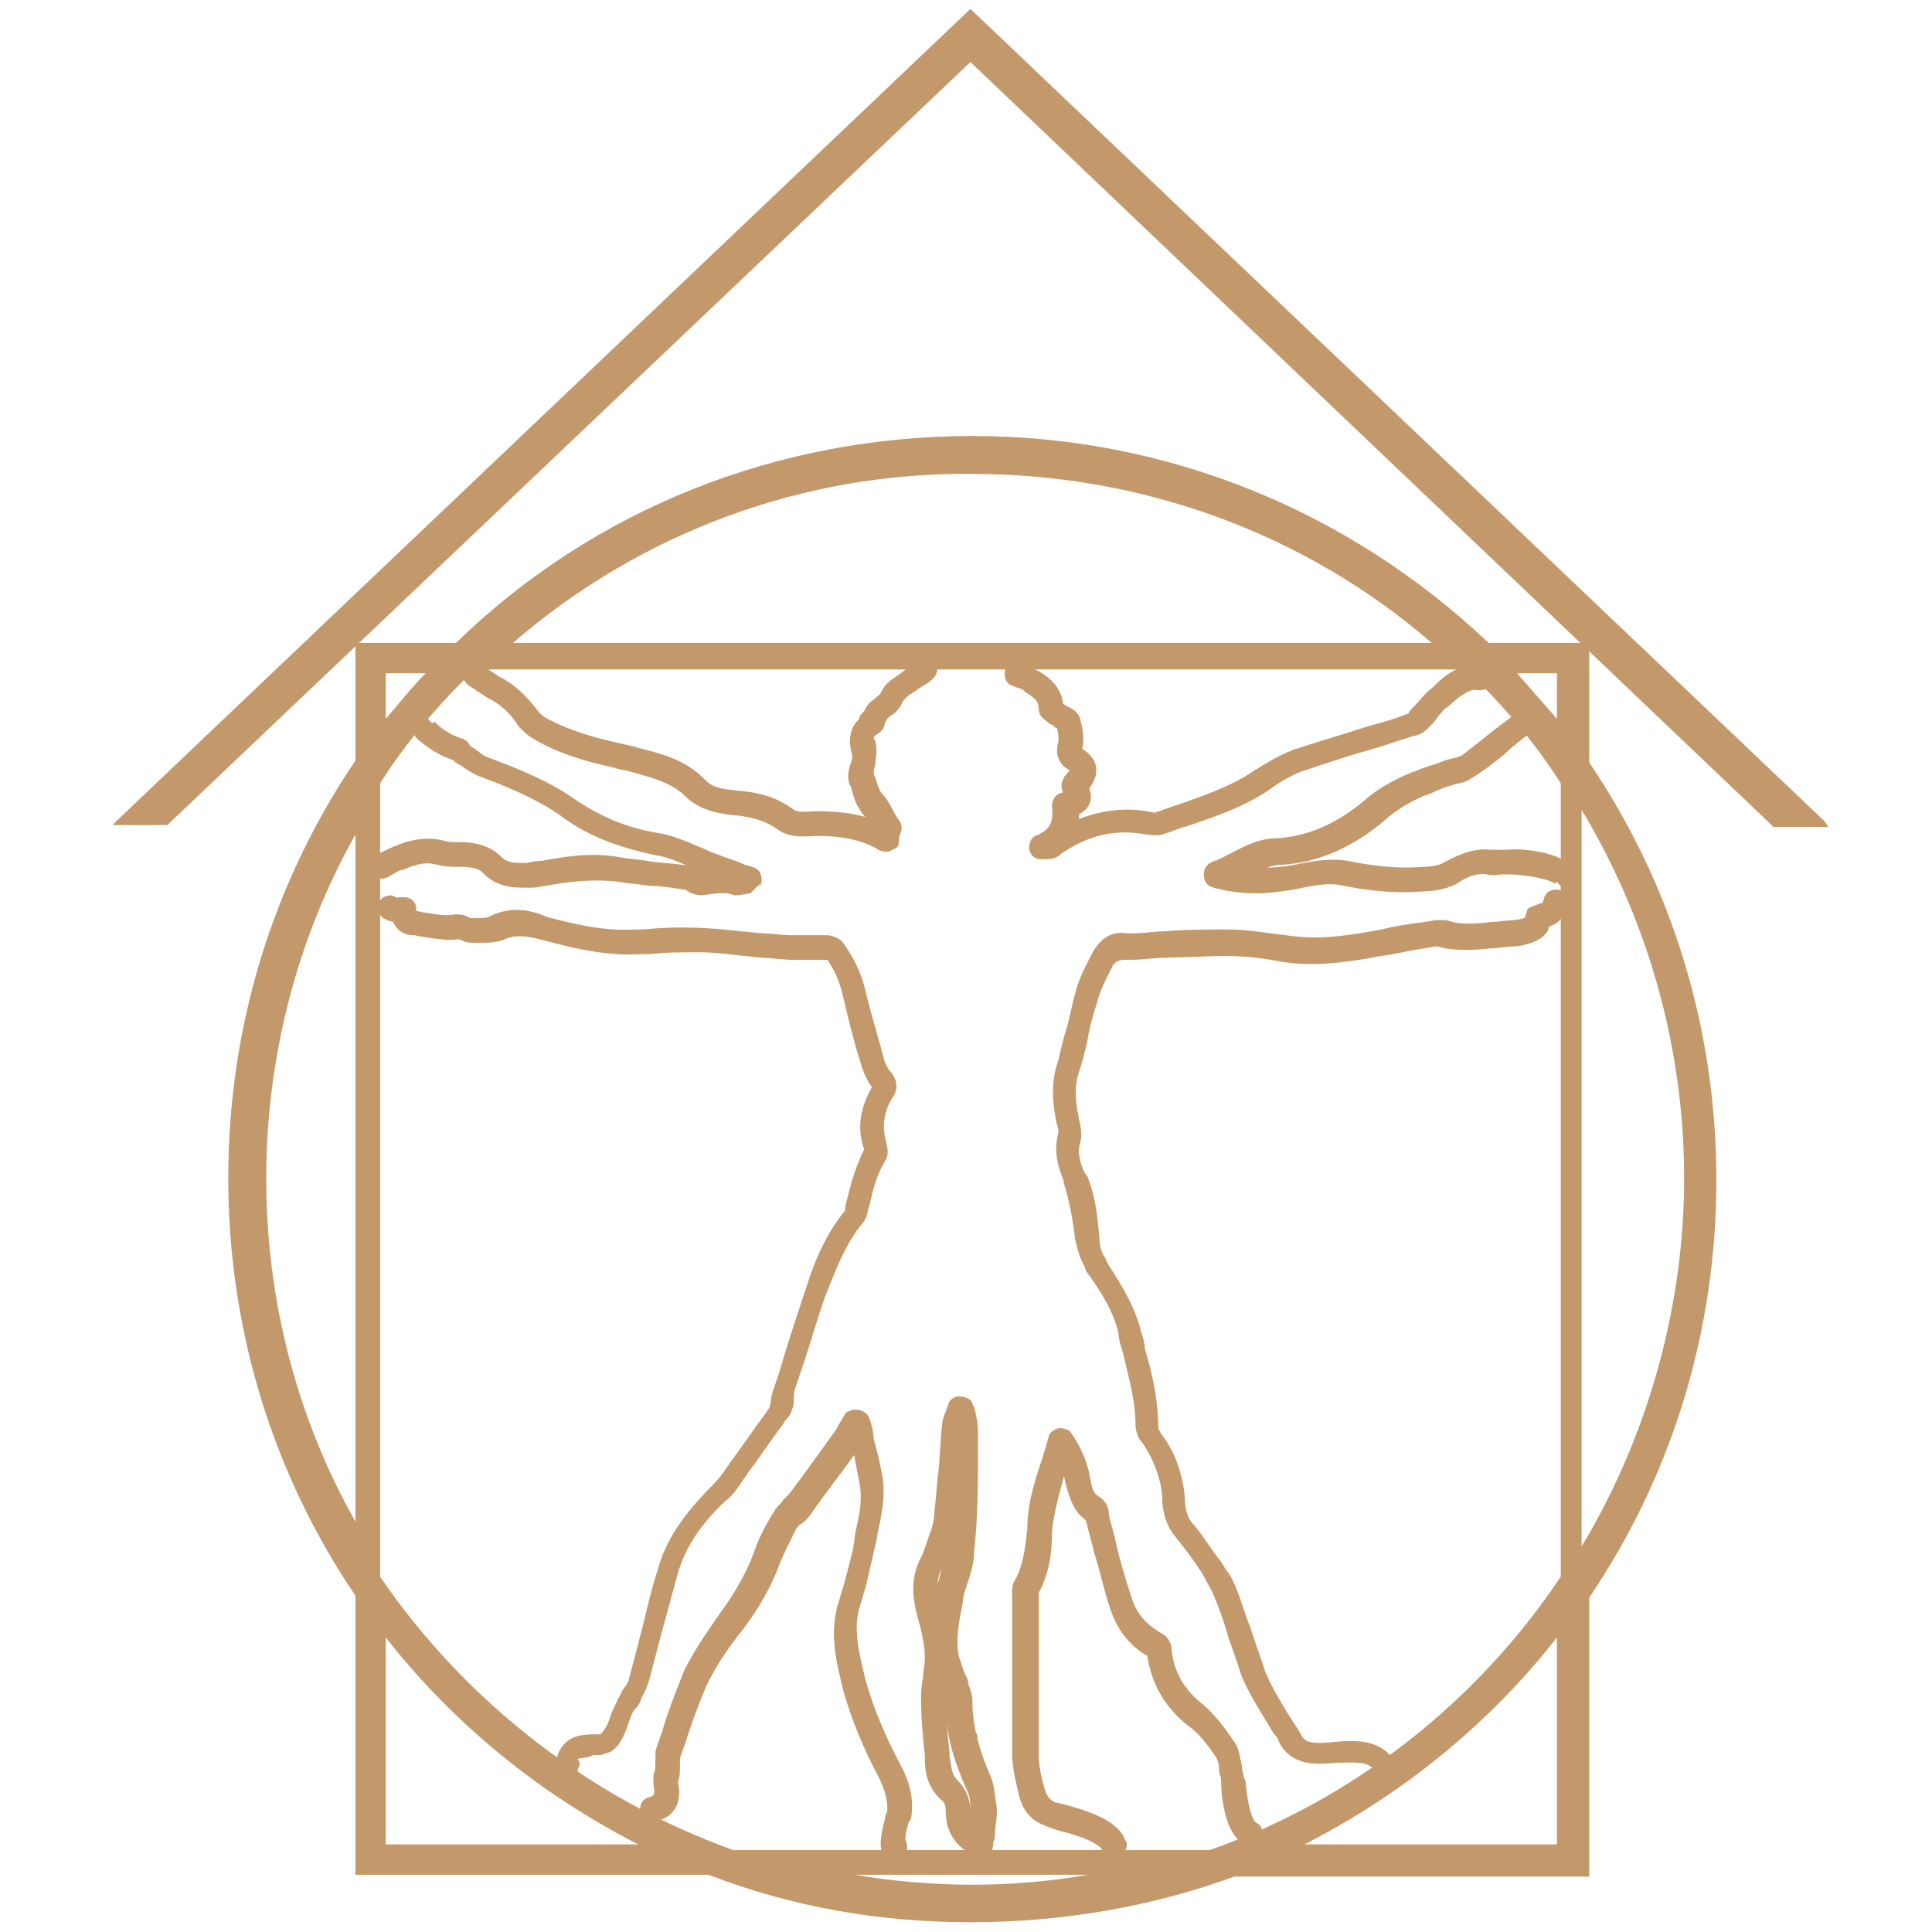 <?xml version="1.0" encoding="utf-8"?>
<!-- Generator: Adobe Illustrator 16.0.0, SVG Export Plug-In . SVG Version: 6.00 Build 0)  -->
<!DOCTYPE svg PUBLIC "-//W3C//DTD SVG 1.1//EN" "http://www.w3.org/Graphics/SVG/1.1/DTD/svg11.dtd">
<svg version="1.1" id="Layer_1" xmlns="http://www.w3.org/2000/svg" xmlns:xlink="http://www.w3.org/1999/xlink" x="0px" y="0px"
	 width="85.04px" height="85.04px" viewBox="0 0 85.04 85.04" enable-background="new 0 0 85.04 85.04" xml:space="preserve">
<g>
	<path fill="#C3996C" d="M68.531,39.158c-0.421,0-0.54,0.247-0.571,0.396c-0.026,0.079-0.047,0.142-0.063,0.192
		c-0.103,0.009-0.186,0.045-0.258,0.08l-0.323,0.124l-0.083,0.083L67.114,40.4c-0.266,0.112-0.645,0.099-0.975,0.14
		c-0.15,0.02-0.299,0.04-0.5,0.043c-0.712,0.088-1.41,0.121-1.892-0.061l-0.147-0.027L63.197,40.5l-0.482,0.082
		c-0.752,0.093-1.315,0.179-1.946,0.336c-1.473,0.276-2.784,0.469-4.144,0.247c-0.272-0.028-0.547-0.064-0.819-0.101
		c-0.562-0.075-1.143-0.152-1.729-0.152c-0.91,0-1.942,0-2.841,0.083c-0.223,0-0.444,0.021-0.668,0.044
		c-0.194,0.019-0.39,0.04-0.585,0.04l-0.349,0.005c-0.653-0.11-1.141,0.161-1.528,0.81l-0.121,0.24
		c-0.24,0.465-0.51,0.992-0.66,1.587c-0.076,0.271-0.138,0.543-0.195,0.807c-0.065,0.298-0.13,0.584-0.216,0.847
		c-0.089,0.263-0.154,0.548-0.221,0.831c-0.06,0.261-0.117,0.52-0.204,0.773c-0.186,0.655-0.189,1.38-0.016,2.287l0.024,0.137
		c0.063,0.197,0.12,0.366,0.072,0.516c-0.195,0.781,0.004,1.459,0.239,2.024l0.016,0.117c0.243,0.808,0.406,1.625,0.497,2.488
		l0.026,0.104c0.077,0.316,0.17,0.709,0.402,1.114l0.057,0.179c0.689,0.947,1.195,1.778,1.426,2.73
		c0.009,0.298,0.102,0.576,0.176,0.794c0.05,0.21,0.1,0.42,0.152,0.63c0.206,0.847,0.422,1.722,0.422,2.617
		c0,0.235,0.099,0.607,0.321,0.817c0.492,0.738,0.777,1.516,0.848,2.275c0,0.764,0.196,1.371,0.599,1.854
		c0.354,0.427,0.761,0.977,1.132,1.536l0.478,0.869c0.269,0.63,0.5,1.264,0.648,1.788c0.087,0.3,0.195,0.602,0.303,0.904
		c0.101,0.283,0.201,0.566,0.288,0.866c0.204,0.61,0.721,1.454,1.135,2.134c0.125,0.205,0.239,0.389,0.32,0.531l0.164,0.187
		c0.415,1.152,1.507,1.156,1.877,1.156c0.001,0,0.003,0,0.003,0c0.256,0,0.521-0.024,0.741-0.045l0.618-0.008
		c0.436,0,0.741,0.037,0.924,0.219l0.224,0.071c-0.057-0.037-0.106-0.086-0.14-0.145c0.03,0.021,0.058,0.048,0.084,0.073
		c-0.008-0.007-0.016-0.015-0.021-0.026l0.107,0.105l0.138,0.044c-0.043-0.001-0.086-0.012-0.125-0.029l0.196,0.195l0.444-0.289
		c0.079-0.192,0.022-0.417-0.148-0.591c-0.515-0.515-1.25-0.655-2.386-0.534c-0.246,0.023-0.479,0.044-0.693,0.044
		c-0.491,0-0.702-0.114-0.84-0.456l-0.207-0.326c-0.435-0.652-1.159-1.853-1.364-2.474c-0.088-0.301-0.196-0.603-0.304-0.903
		c-0.101-0.284-0.201-0.567-0.302-0.901c-0.121-0.281-0.22-0.584-0.321-0.886c-0.107-0.325-0.217-0.649-0.355-0.973l-0.052-0.113
		c-0.07-0.155-0.164-0.366-0.322-0.541l-0.264-0.43c-0.202-0.242-0.382-0.504-0.563-0.764c-0.194-0.282-0.39-0.564-0.633-0.852
		c-0.313-0.313-0.378-0.786-0.38-1.159c-0.091-1.097-0.468-2.099-1.044-2.826c-0.046-0.086-0.118-0.229-0.124-0.23
		c0-1.053-0.191-2.195-0.587-3.493c-0.012-0.292-0.102-0.563-0.175-0.778c-0.252-1.092-0.89-2.091-1.452-2.971l-0.125-0.277
		c-0.228-0.303-0.252-0.686-0.254-0.873c-0.079-0.881-0.16-1.788-0.528-2.708l-0.128-0.176c-0.239-0.501-0.302-0.928-0.198-1.29
		c0.123-0.366,0.022-0.764-0.062-1.137l-0.01-0.09c-0.152-0.681-0.153-1.286-0.012-1.783c0.143-0.43,0.336-1.065,0.434-1.649
		c0.088-0.525,0.268-1.12,0.41-1.557c0.129-0.514,0.375-0.993,0.593-1.416l0.101-0.208c0.09-0.133,0.295-0.232,0.488-0.232h0.418
		c0.224,0,0.445-0.021,0.668-0.043c0.661-0.067,1.333-0.054,2.025-0.082c0.474-0.021,0.948-0.042,1.401-0.042
		c0.74,0,1.549,0.084,2.354,0.245c0.441,0.073,0.895,0.11,1.385,0.11c1.086,0,2.129-0.179,3.079-0.358
		c0.347-0.043,0.671-0.107,0.995-0.173c0.302-0.061,0.604-0.121,0.943-0.164l0.434-0.078h0.103c0.69,0.214,1.619,0.167,2.32,0.083
		c0.184,0,0.368-0.021,0.552-0.044c0.15-0.019,0.301-0.039,0.449-0.039c0.322,0,0.622-0.1,0.939-0.211
		c0.193-0.096,0.458-0.228,0.605-0.521l0.034-0.149c0.422-0.117,0.539-0.321,0.735-0.72l0.109-0.321
		C69.032,39.174,68.582,39.158,68.531,39.158z"/>
	<path fill="#C3996C" d="M28.28,74.652c0.074-0.135,0.157-0.284,0.201-0.443c0.033-0.077,0.064-0.161,0.101-0.278
		c0.083-0.33,0.167-0.642,0.249-0.953c0.085-0.315,0.168-0.631,0.251-0.959l0.75-2.751c0.33-1.152,1.009-2.181,2.104-3.206
		c0.299-0.225,0.481-0.491,0.656-0.747c0.057-0.086,0.116-0.171,0.143-0.214c0.088-0.089,0.133-0.178,0.205-0.293
		c0.25-0.334,0.499-0.688,0.749-1.042c0.251-0.355,0.502-0.712,0.767-1.065l0.115-0.188c0.096-0.096,0.232-0.233,0.275-0.424
		c0.098-0.22,0.098-0.369,0.098-0.54c0-0.095,0-0.319,0.062-0.452l0.164-0.493c0.211-0.59,0.4-1.201,0.59-1.811
		c0.187-0.603,0.373-1.201,0.575-1.768l0.059-0.147c0.465-1.165,0.866-2.168,1.52-2.972c0.158-0.158,0.266-0.4,0.285-0.636
		l0.078-0.236c0.164-0.739,0.32-1.355,0.716-1.991c0.127-0.254,0.074-0.493,0.045-0.606l-0.018-0.119
		c-0.231-0.77-0.113-1.471,0.36-2.147l0.075-0.239v-0.167c0-0.221-0.148-0.489-0.288-0.628c-0.074-0.075-0.136-0.213-0.189-0.333
		l-0.044-0.097c-0.109-0.432-0.233-0.863-0.358-1.301c-0.162-0.565-0.328-1.143-0.466-1.743c-0.167-0.748-0.499-1.473-1.033-2.211
		c-0.176-0.174-0.455-0.288-0.711-0.288h-1.587c-0.196,0-0.391-0.021-0.585-0.041c-0.37-0.037-0.748-0.037-1.069-0.081
		C32.959,41.019,32.794,41,32.658,41c-1.382-0.173-2.903-0.247-4.313-0.087l-0.442,0.001c-1.328,0.074-2.542-0.217-3.821-0.551
		c-0.874-0.376-1.628-0.444-2.486-0.048c-0.144,0.098-0.407,0.098-0.687,0.098h-0.194c-0.033-0.016-0.074-0.036-0.125-0.054
		c-0.175-0.113-0.369-0.113-0.586-0.108c-0.402,0.067-0.74,0.009-1.17-0.065l-0.181-0.024c-0.032,0-0.092-0.015-0.15-0.028
		c-0.051-0.014-0.109-0.029-0.185-0.04v-0.099c0-0.313-0.254-0.501-0.5-0.501h-0.251c-0.025,0-0.083,0-0.038,0.04l-0.296-0.124
		c-0.569,0-0.585,0.451-0.585,0.502c0,0.345,0.167,0.487,0.308,0.545c0.102,0.064,0.216,0.095,0.338,0.11
		c0.022,0.058,0.053,0.115,0.095,0.168c0.107,0.18,0.346,0.43,0.846,0.43c0.033,0,0.092,0.015,0.15,0.029
		c0.097,0.023,0.212,0.045,0.292,0.05c0.362,0.06,0.736,0.122,1.122,0.122c0.149,0,0.298-0.01,0.4-0.027
		c0.032,0.016,0.073,0.034,0.121,0.05c0.188,0.109,0.401,0.109,0.505,0.109h0.25c0.437,0,0.851,0,1.233-0.195
		c0.491-0.182,1.106-0.063,1.667,0.098c1.211,0.322,2.408,0.612,3.732,0.612c0.162,0,0.326-0.005,0.469-0.014l0.47-0.003
		c0.643-0.081,1.394-0.081,2.121-0.081c0.636,0,1.266,0.079,2.004,0.167c0.146,0,0.274,0.02,0.401,0.038
		c0.292,0.042,0.599,0.039,1.037,0.083c0.244,0.023,0.501,0.047,0.735,0.047h1.478c0.342,0.503,0.555,1.012,0.704,1.681
		c0.229,0.992,0.489,2.057,0.846,3.131c0.097,0.286,0.197,0.487,0.384,0.766l0.02,0.03c-0.542,0.949-0.65,1.826-0.342,2.733
		c-0.312,0.644-0.567,1.395-0.739,2.168l-0.083,0.334l-0.012,0.102c0,0.032,0,0.059,0,0.082c-0.732,0.898-1.269,1.97-1.734,3.462
		c-0.412,1.237-0.839,2.516-1.169,3.676l-0.215,0.637c-0.07,0.193-0.142,0.395-0.162,0.7c-0.021,0.064-0.043,0.134-0.055,0.209
		l-0.175,0.259c-0.253,0.335-0.505,0.692-0.757,1.05c-0.249,0.354-0.498,0.705-0.708,0.992c-0.089,0.089-0.134,0.181-0.161,0.233
		l-0.06,0.083c-0.192,0.289-0.423,0.578-0.615,0.771c-1.376,1.375-2.107,2.506-2.44,3.756c-0.219,0.654-0.367,1.271-0.51,1.867
		c-0.08,0.335-0.159,0.666-0.252,1.005c-0.083,0.338-0.168,0.654-0.252,0.971c-0.083,0.311-0.166,0.619-0.248,0.949l-0.008,0.057
		c-0.046,0.097-0.098,0.187-0.133,0.252c-0.098,0.097-0.2,0.259-0.252,0.422l-0.098,0.156c-0.036,0.107-0.09,0.215-0.144,0.322
		c-0.073,0.145-0.143,0.289-0.207,0.501c-0.027,0.12-0.199,0.539-0.412,0.732h-0.262c-0.354,0-1.085,0-1.463,0.59
		c-0.102,0.132-0.166,0.295-0.202,0.51l0.008,0.022l-0.014,0.131c0,0.299,0.251,0.562,0.547,0.582v0.002l0.055-0.008v0.008
		l0.28-0.123l0.132-0.383c-0.009-0.098-0.044-0.181-0.091-0.25c0.097-0.027,0.281-0.049,0.435-0.069l0.359-0.135
		c-0.038,0.039-0.073,0.05-0.073,0.05c0.032-0.01,0.129-0.01,0.252-0.015c0.098-0.012,0.195-0.042,0.287-0.085
		c0.384-0.059,0.702-0.479,0.97-1.282c0.048-0.146,0.095-0.284,0.145-0.404v-0.001c0.031-0.059,0.059-0.118,0.087-0.178
		c0.001-0.002,0.002-0.004,0.003-0.006l0.082-0.082c0.113-0.112,0.231-0.308,0.273-0.494L28.28,74.652z"/>
	<path fill="#C3996C" d="M38.107,73.979c-0.343-1.372-0.547-2.342-0.259-3.276c0.043-0.131,0.087-0.282,0.131-0.437
		c0.04-0.14,0.081-0.279,0.131-0.439c0.082-0.367,0.163-0.713,0.245-1.06c0.085-0.363,0.171-0.728,0.256-1.113l0.007-0.111
		c0.169-0.765,0.342-1.555,0.25-2.378c-0.072-0.503-0.211-1.122-0.414-1.839c-0.009-0.369-0.103-0.651-0.188-0.906l-0.103-0.165
		c-0.048-0.049-0.225-0.205-0.461-0.205h-0.167l-0.295,0.123l-0.2,0.326c-0.008,0.025-0.036,0.076-0.053,0.094l-0.099,0.161
		c-0.038,0.112-0.11,0.211-0.211,0.348c-0.051,0.067-0.104,0.141-0.148,0.206l-0.532,0.736c-0.454,0.63-0.876,1.217-1.266,1.722
		l-0.249,0.251l-0.079,0.108c-0.011,0.021-0.05,0.061-0.089,0.1c-0.072,0.073-0.173,0.172-0.227,0.283
		c-0.435,0.697-0.698,1.224-0.873,1.749c-0.318,0.875-0.806,1.769-1.454,2.66c-0.583,0.832-1.185,1.691-1.633,2.592
		c-0.332,0.829-0.676,1.688-0.937,2.56c-0.038,0.151-0.096,0.302-0.152,0.455c-0.068,0.183-0.135,0.365-0.181,0.548l-0.013,0.602
		c0,0.151-0.002,0.239-0.04,0.314l-0.045,0.188l0.009,0.417c0.081,0.404,0.007,0.455-0.187,0.513
		c-0.147,0.03-0.406,0.143-0.406,0.574c0,0.051,0.033,0.47,0.667,0.492c0.485-0.095,0.736-0.353,0.861-0.548
		c0.255-0.402,0.207-0.883,0.144-1.162v-0.035c0.084-0.232,0.084-0.49,0.084-0.669v-0.364c0.038-0.137,0.089-0.271,0.14-0.407
		c0.068-0.183,0.136-0.364,0.172-0.517c0.176-0.525,0.527-1.536,0.897-2.367c0.392-0.783,0.866-1.509,1.547-2.361
		c0.75-0.995,1.288-1.961,1.642-2.935c0.158-0.394,0.403-0.887,0.713-1.508c0.02-0.021,0.04-0.048,0.06-0.075
		c0.036-0.047,0.081-0.104,0.11-0.12c0.203-0.101,0.323-0.257,0.401-0.359l0.095-0.117c0.309-0.463,0.683-0.959,1.081-1.487
		c0.243-0.322,0.496-0.657,0.784-1.063c0.006-0.013,0.013-0.024,0.019-0.038c0.035,0.197,0.076,0.399,0.116,0.602
		c0.061,0.306,0.122,0.61,0.161,0.883c0.071,0.633-0.059,1.213-0.208,1.884l-0.044,0.243l0.003,0.037
		c-0.058,0.518-0.204,1.047-0.344,1.559c-0.052,0.191-0.104,0.377-0.14,0.528c-0.043,0.129-0.087,0.282-0.131,0.433
		c-0.04,0.141-0.08,0.282-0.125,0.419c-0.375,1.314-0.073,2.525,0.25,3.822c0.359,1.253,0.876,2.519,1.532,3.748
		c0.309,0.616,0.425,1.079,0.389,1.562c-0.059,0.079-0.089,0.162-0.097,0.282L38.94,80.1c-0.126,0.499-0.233,0.979-0.14,1.351
		l0.405,0.318c-0.094,0-0.175-0.045-0.21-0.08c0.04,0.04,0.164,0.163,0.378,0.163h0.037v-0.001c0.23-0.011,0.357-0.12,0.424-0.213
		c0.166-0.23,0.077-0.496,0.021-0.665c-0.02-0.09,0.029-0.398,0.142-0.754c0.119-0.163,0.129-0.315,0.126-0.322
		c0.093-0.752-0.082-1.497-0.548-2.336C38.94,76.371,38.446,75.163,38.107,73.979z"/>
	<path fill="#C3996C" d="M55.274,80.22c-0.245-0.231-0.36-1.061-0.412-1.424l-0.032-0.371l-0.123-0.294
		c0.022,0.021,0.037,0.062,0.039,0.044l-0.078-0.312c-0.005-0.023-0.005-0.081-0.005-0.106l-0.013-0.101
		c-0.023-0.087-0.038-0.168-0.054-0.245c-0.043-0.233-0.09-0.473-0.256-0.722c-0.534-0.803-0.983-1.329-1.507-1.765
		c-0.754-0.603-1.191-1.426-1.264-2.347c0-0.232-0.166-0.55-0.464-0.699c-0.681-0.379-1.096-0.884-1.312-1.606
		c-0.291-0.874-0.511-1.647-0.654-2.29c-0.045-0.216-0.109-0.456-0.174-0.694c-0.06-0.223-0.121-0.441-0.153-0.56
		c0-0.553-0.302-0.784-0.453-0.858c-0.241-0.146-0.304-0.381-0.388-0.88c-0.105-0.634-0.414-1.355-0.869-1.981
		c-0.054-0.055-0.383-0.239-0.643-0.089c-0.154,0.058-0.282,0.189-0.314,0.379c-0.038,0.119-0.076,0.251-0.114,0.384
		c-0.04,0.143-0.081,0.286-0.123,0.415c-0.339,1.015-0.688,2.065-0.687,3.171l-0.011,0.109c-0.076,0.696-0.164,1.483-0.503,2.121
		c-0.156,0.201-0.156,0.456-0.156,0.572v7.101c0,0.44,0.081,0.963,0.259,1.669c0.093,0.474,0.309,1.143,1.058,1.461
		c0.194,0.099,0.451,0.184,0.765,0.286c1.055,0.234,1.798,0.631,1.867,0.812l0.102,0.162c0.142,0.142,0.241,0.207,0.461,0.207
		l0.295-0.122c0.114-0.114,0.327-0.324,0.209-0.61l-0.032-0.021c-0.267-0.832-1.532-1.277-2.593-1.566
		c-0.124-0.041-0.249-0.065-0.357-0.087c-0.055-0.011-0.104-0.017-0.14-0.031c0.002,0.001,0.034,0.014,0.074,0.053l-0.142-0.092
		c-0.196-0.08-0.329-0.281-0.42-0.646c-0.157-0.546-0.235-1.014-0.235-1.391V70.1c0.516-0.924,0.584-1.923,0.582-2.668
		c0.062-0.713,0.253-1.426,0.458-2.18c0.023-0.089,0.047-0.177,0.072-0.266c0.03,0.116,0.056,0.24,0.079,0.372l0.069,0.218
		c0.14,0.454,0.298,0.968,0.786,1.309c0.017,0.043,0.035,0.09,0.061,0.146c0.043,0.202,0.102,0.422,0.162,0.639
		c0.061,0.223,0.121,0.443,0.175,0.696c0.122,0.366,0.224,0.755,0.326,1.143c0.106,0.405,0.213,0.812,0.338,1.184
		c0.298,0.991,0.874,1.746,1.669,2.191c0.194,1.245,0.762,2.237,1.759,3.05c0.412,0.275,0.791,0.702,1.276,1.426
		c0.062,0.118,0.124,0.309,0.124,0.481c0,0.159,0.04,0.297,0.084,0.419l0.029,0.66c0.087,0.675,0.233,1.803,1.002,2.283l0.222,0.064
		c0.34,0,0.585-0.212,0.585-0.501C55.581,80.421,55.415,80.278,55.274,80.22z"/>
	<path fill="#C3996C" d="M44.658,30.216c0.044,0.021,0.108,0.054,0.189,0.072c0.052,0.022,0.104,0.041,0.162,0.06l0.163,0.145
		c0.412,0.247,0.55,0.387,0.55,0.728c0,0.266,0.198,0.414,0.373,0.545l0.083,0.083l0.295,0.123c-0.096,0-0.175-0.045-0.211-0.08
		c0.034,0.036,0.135,0.136,0.265,0.154c0.058,0.215,0.088,0.479,0.043,0.661c-0.132,0.532,0.052,0.96,0.519,1.208
		c-0.059,0.046-0.109,0.107-0.156,0.183l-0.084,0.084l-0.123,0.296v0.167l0.056,0.235c-0.026,0.01-0.056,0.021-0.088,0.031
		c-0.149,0.039-0.387,0.168-0.385,0.611c0.066,0.664-0.094,0.979-0.637,1.231c-0.149,0.042-0.368,0.17-0.368,0.565
		c0,0.246,0.188,0.501,0.502,0.501h0.167c0.189,0,0.507,0,0.737-0.24c0.917-0.631,1.838-0.938,2.811-0.938
		c0.29,0,0.589,0.029,0.964,0.092c0.036,0,0.078,0.008,0.122,0.014c0.211,0.029,0.434,0.034,0.602-0.035
		c0.169-0.045,0.338-0.108,0.508-0.171c0.152-0.058,0.305-0.115,0.487-0.163c1.26-0.42,2.564-0.854,3.704-1.644
		c0.616-0.44,1.147-0.721,1.643-0.862c0.979-0.327,1.988-0.664,2.908-0.914c0.297-0.085,0.617-0.192,0.938-0.298
		c0.29-0.097,0.584-0.195,0.857-0.274c0.306-0.033,0.537-0.264,0.725-0.454l0.084-0.084c0.058-0.058,0.119-0.143,0.178-0.229
		c0.025-0.038,0.048-0.078,0.073-0.104c0.069-0.069,0.127-0.139,0.18-0.204c0.043-0.051,0.086-0.103,0.115-0.127
		c0.09-0.04,0.169-0.11,0.273-0.205c0.221-0.199,0.774-0.689,1.135-0.605l0.09,0.01c0.569,0,0.585-0.45,0.585-0.501
		c0-0.43-0.257-0.544-0.406-0.574c-0.118-0.034-0.246-0.051-0.373-0.051c-0.879,0-1.653,0.79-1.876,1.029
		c-0.217,0.145-0.34,0.294-0.441,0.414c-0.037,0.047-0.076,0.093-0.123,0.141l-0.412,0.443c-0.021,0.038-0.047,0.091-0.067,0.125
		l-0.058,0.012c-0.456,0.196-0.972,0.339-1.471,0.478l-0.336,0.094c-0.497,0.166-0.974,0.311-1.451,0.457
		c-0.482,0.147-0.966,0.294-1.456,0.458c-0.611,0.175-1.197,0.5-1.962,0.977c-0.963,0.667-2.08,1.066-3.163,1.449l-0.208,0.077
		c-0.181,0.045-0.363,0.113-0.545,0.181c-0.153,0.057-0.305,0.115-0.457,0.153l-0.193,0.109c0.063-0.063,0.139-0.084,0.123-0.096
		c-0.08-0.014-0.163-0.024-0.164-0.019c-1.029-0.206-2.087-0.101-3.163,0.31c0.008-0.069,0.011-0.14,0.012-0.212
		c0.177-0.091,0.335-0.218,0.436-0.418c0.13-0.261,0.073-0.501,0.009-0.733l0.049-0.06c0.149-0.223,0.372-0.561,0.192-1.085
		c-0.112-0.228-0.315-0.44-0.548-0.574c0.104-0.524-0.01-1.011-0.082-1.24c-0.042-0.369-0.373-0.536-0.557-0.628l-0.021-0.005
		c-0.039-0.033-0.1-0.074-0.18-0.099c-0.096-0.826-0.696-1.219-1.065-1.441l-0.345-0.17c0.061,0,0.099,0.019,0.046-0.015
		c-0.054-0.032-0.115-0.07-0.191-0.109l-0.207-0.041c0.021,0.007,0.049,0.02,0.066,0.037l-0.298-0.123
		c-0.568,0-0.584,0.45-0.584,0.501c0,0.458,0.293,0.558,0.434,0.579C44.652,30.214,44.655,30.215,44.658,30.216z"/>
	<path fill="#C3996C" d="M21.391,30.676c0.639,0.319,1.063,0.699,1.419,1.268l0.062,0.077c0.187,0.187,0.381,0.379,0.575,0.475
		c1.14,0.701,2.454,1.05,3.597,1.297c0.128,0.054,0.26,0.078,0.39,0.101c0.088,0.016,0.184,0.032,0.3,0.07l0.121,0.033
		c0.847,0.229,1.723,0.468,2.283,1.029c0.675,0.674,1.526,0.78,2.209,0.866l0.123,0.004c0.754,0.095,1.288,0.278,1.723,0.588
		c0.445,0.334,0.897,0.333,1.279,0.333c1.257-0.079,2.266,0.083,3.075,0.513c0.19,0.156,0.391,0.156,0.492,0.156h0.083l0.348-0.172
		c0.1-0.128,0.118-0.285,0.102-0.441c0.026-0.054,0.042-0.111,0.049-0.17c0.052-0.099,0.065-0.191,0.065-0.262
		c0-0.107-0.032-0.268-0.19-0.437c-0.021-0.042-0.052-0.106-0.107-0.175c-0.164-0.328-0.35-0.689-0.586-0.915
		c-0.136-0.203-0.204-0.413-0.276-0.705l-0.071-0.113c0-0.132,0.006-0.239,0.062-0.407l0.021-0.131c0-0.066,0.008-0.131,0.016-0.201
		c0.02-0.194,0.046-0.437-0.027-0.736l-0.11-0.194c0.038,0.038,0.054,0.073,0.056,0.082c-0.006-0.023-0.017-0.102,0.086-0.165
		c0.328-0.165,0.385-0.403,0.396-0.547l0.041-0.056c0.043-0.085,0.081-0.133,0.13-0.183c0.362-0.201,0.535-0.473,0.618-0.702
		l0.197-0.209l0.706-0.474c0.226-0.113,0.345-0.231,0.445-0.33c0.185-0.186,0.235-0.521-0.002-0.759l-0.083-0.08
		c-0.037-0.038-0.175-0.161-0.382-0.161c-0.14,0-0.274,0.057-0.375,0.158c-0.092,0.091-0.151,0.165-0.183,0.265l-0.069,0.07
		c-0.223,0.223-0.449,0.373-0.689,0.532c-0.343,0.23-0.468,0.48-0.559,0.661c-0.015,0.03-0.074,0.079-0.137,0.131
		c-0.051,0.042-0.104,0.086-0.159,0.137c-0.219,0.134-0.338,0.337-0.425,0.508l-0.036,0.035c-0.101,0.101-0.163,0.181-0.19,0.326
		c-0.413,0.372-0.452,0.956-0.33,1.439c0.055,0.164,0.055,0.241,0,0.404c-0.094,0.282-0.212,0.632-0.085,1.016l0.071,0.104
		l0.004,0.032c0.088,0.351,0.187,0.749,0.529,1.197c0.032,0.033,0.063,0.065,0.092,0.099c-0.605-0.167-1.268-0.247-2.001-0.247
		c-0.217,0-0.438,0.006-0.638,0.021c-0.239,0-0.381-0.004-0.5-0.084c-0.796-0.597-1.573-0.752-2.339-0.835l-0.033,0.003
		l-0.249-0.028c-0.553-0.061-0.99-0.109-1.345-0.521c-0.824-0.824-1.885-1.096-2.913-1.354c-0.13-0.056-0.266-0.08-0.396-0.104
		c-0.088-0.016-0.184-0.033-0.324-0.077c-0.942-0.202-2.169-0.512-3.326-1.134c-0.108-0.054-0.253-0.2-0.271-0.211
		c-0.604-0.805-1.147-1.292-1.773-1.6l-0.751-0.502l-0.063,0.094l-0.222-0.226c-0.145,0-0.29,0.065-0.41,0.184l0.042,0.042
		l-0.191,0.125c-0.081,0.193-0.023,0.42,0.211,0.644L21.391,30.676z"/>
	<path fill="#C3996C" d="M17.174,38.552c0.071-0.054,0.384-0.213,0.393-0.229l0.165-0.034c0.657-0.283,1.046-0.355,1.488-0.229
		c0.385,0.096,0.679,0.096,1.02,0.096c0.549,0,0.877,0.082,1.042,0.294c0.624,0.624,1.351,0.624,1.882,0.624h0.084
		c0.181,0,0.441,0,0.676-0.085l0.15-0.004c0.625-0.114,1.375-0.229,2.191-0.229c0.351,0,0.695,0.022,0.994,0.061
		c0.223,0.045,0.446,0.068,0.668,0.089c0.195,0.02,0.391,0.039,0.667,0.085c0.467,0,0.937,0.078,1.505,0.167c0.03,0,0.057,0,0.08,0
		c0.178,0.154,0.455,0.256,0.734,0.246c0.316-0.045,0.644-0.091,0.903-0.091c0.215,0,0.313,0.033,0.351,0.052l0.187,0.043
		c0.157,0,0.287-0.023,0.416-0.049c0.08-0.015,0.158-0.033,0.252-0.033l0.418-0.418c0,0.095-0.045,0.175-0.08,0.211
		c0.04-0.041,0.164-0.164,0.164-0.378c0-0.393-0.216-0.522-0.366-0.564c-0.105-0.046-0.203-0.071-0.285-0.091
		c-0.068-0.017-0.123-0.031-0.165-0.052c-0.185-0.093-0.392-0.163-0.599-0.233c-0.168-0.056-0.337-0.111-0.488-0.185l-0.085-0.032
		c-0.169-0.043-0.314-0.113-0.449-0.176c-0.122-0.058-0.239-0.111-0.322-0.138c-0.6-0.257-1.219-0.522-1.851-0.613
		c-1.312-0.219-2.514-0.715-3.674-1.519c-1.134-0.785-2.428-1.3-3.782-1.808c-0.113-0.038-0.21-0.109-0.345-0.209
		c-0.062-0.045-0.126-0.093-0.195-0.141c-0.078-0.068-0.154-0.105-0.216-0.134l-0.006-0.006c-0.078-0.183-0.249-0.323-0.446-0.358
		c-0.437-0.153-0.788-0.376-1.134-0.722l-0.083,0.084l-0.265-0.269c-0.145,0-0.292,0.066-0.41,0.186l0.042,0.042l-0.191,0.125
		c-0.08,0.193-0.022,0.42,0.177,0.616c0.517,0.431,0.96,0.698,1.46,0.878l0.192,0.088l-0.01,0.01
		c0.007,0.007,0.014,0.015,0.021,0.021c-0.046-0.017-0.083-0.041-0.104-0.062c0.027,0.026,0.088,0.088,0.187,0.127
		c0.054,0.038,0.104,0.062,0.146,0.081l0.069,0.055c0.268,0.179,0.544,0.363,0.833,0.459c1.358,0.509,2.474,0.995,3.485,1.694
		c1.06,0.815,2.388,1.371,4.205,1.753c0.459,0.064,0.929,0.253,1.327,0.438c-0.037-0.008-0.074-0.01-0.112-0.01
		c-0.262-0.043-0.524-0.066-0.787-0.088c-0.239-0.021-0.479-0.04-0.705-0.077c-0.223-0.044-0.444-0.067-0.667-0.09
		c-0.195-0.02-0.39-0.039-0.586-0.077c-0.379-0.077-0.787-0.115-1.215-0.115c-0.837,0-1.621,0.144-2.25,0.259l-0.209,0.015
		c-0.135,0-0.256,0.029-0.352,0.054c-0.058,0.014-0.118,0.029-0.233,0.029c-0.503,0-0.758-0.012-1.041-0.296
		c-0.415-0.413-1.021-0.623-1.8-0.623c-0.311,0-0.516,0-0.734-0.071c-0.657-0.163-1.372-0.076-2.193,0.274
		c-0.822,0.366-0.912,0.456-0.96,0.504l-0.123,0.296c0,0.351,0.171,0.491,0.315,0.547C16.804,38.776,17.149,38.581,17.174,38.552z"
		/>
	<path fill="#C3996C" d="M69.16,38.111c-0.723-0.725-2.548-0.767-2.802-0.708l-0.704,0.002c-0.818-0.09-1.457,0.232-1.958,0.485
		l-0.158,0.084c-0.145,0.096-0.544,0.18-0.89,0.182c-0.961,0.081-2.002,0.001-3.217-0.243c-0.752-0.166-1.709-0.013-2.499,0.164
		c-0.401,0.067-0.782,0.105-1.156,0.116c0.189-0.074,0.377-0.122,0.579-0.122c1.677-0.089,3.279-0.798,4.757-2.102
		c0.432-0.36,0.974-0.685,1.536-0.927l0.305-0.106c0.334-0.167,0.718-0.315,1.031-0.395c0.094-0.031,0.173-0.048,0.245-0.064
		c0.126-0.027,0.254-0.056,0.395-0.126l0.124-0.083c0.046-0.023,0.117-0.058,0.192-0.122c0.427-0.262,0.853-0.602,1.296-0.959
		c0.317-0.317,0.643-0.561,1.003-0.836c0.185-0.186,0.235-0.52,0-0.758c-0.038-0.037-0.176-0.159-0.382-0.159
		c-0.139,0-0.271,0.057-0.379,0.155c-0.32,0.242-0.646,0.487-1.049,0.81c-0.386,0.308-0.77,0.616-1.088,0.857
		c-0.059,0.019-0.111,0.044-0.157,0.067l-0.047,0.008c-0.095,0.03-0.175,0.048-0.247,0.063c-0.123,0.028-0.253,0.056-0.361,0.112
		c-0.169,0.068-0.34,0.121-0.503,0.172c-0.234,0.074-0.478,0.15-0.643,0.237l-0.283,0.096c-0.802,0.344-1.41,0.693-1.865,1.072
		c-1.312,1.148-2.65,1.743-4.07,1.818c-0.701,0-1.307,0.307-1.792,0.554l-0.404,0.209c-0.213,0.113-0.38,0.203-0.577,0.252
		l-0.194,0.109c-0.143,0.143-0.206,0.244-0.206,0.464c0,0.431,0.26,0.543,0.408,0.574c0.628,0.177,1.242,0.261,1.931,0.261
		c0.468,0,0.934-0.068,1.429-0.14l0.25-0.037c0.724-0.162,1.496-0.313,2.084-0.166c0.976,0.195,1.854,0.29,2.688,0.29
		c0.287,0,0.567-0.011,0.817-0.032c0.411,0,1.006-0.077,1.485-0.32c0.45-0.3,0.833-0.487,1.336-0.44
		c0.16,0.057,0.369,0.051,0.566,0.022c0.043-0.006,0.084-0.013,0.121-0.013h0.251c0.709,0,1.796,0.183,2.079,0.41l0.071-0.091
		l0.242,0.245c0.145,0,0.291-0.066,0.41-0.186l-0.042-0.042l0.19-0.125C69.39,38.505,69.335,38.285,69.16,38.111z"/>
	<path fill="#C3996C" d="M43.598,78.175c-0.254-0.584-0.444-1.117-0.575-1.625c0.004-0.021,0.005-0.044,0.005-0.066
		c0-0.092-0.029-0.175-0.078-0.244c-0.103-0.48-0.151-0.942-0.151-1.406c0-0.219-0.083-0.482-0.167-0.678
		c-0.003-0.169-0.082-0.335-0.189-0.539l-0.237-0.704c-0.151-0.752,0.003-1.521,0.165-2.336l0.01-0.087
		c0-0.181,0.069-0.391,0.145-0.621c0.175-0.522,0.357-1.066,0.354-1.589c0.169-1.527,0.169-3.067,0.169-4.559V63.22
		c0-0.259,0-0.606-0.087-0.909c-0.01-0.116-0.042-0.217-0.08-0.345l-0.124-0.296c-0.048-0.048-0.225-0.205-0.544-0.205
		c-0.23,0-0.466,0.163-0.498,0.438c0,0.001,0,0.001-0.001,0.002c-0.021,0.045-0.054,0.107-0.071,0.188
		c-0.09,0.195-0.181,0.472-0.178,0.658c-0.042,0.341-0.063,0.702-0.085,1.066c-0.021,0.347-0.041,0.694-0.082,1.015
		c-0.042,0.301-0.063,0.578-0.085,0.857c-0.021,0.265-0.041,0.528-0.086,0.872c0,0.229-0.05,0.501-0.137,0.765
		c-0.065,0.165-0.12,0.329-0.175,0.499c-0.084,0.256-0.17,0.521-0.313,0.807c-0.367,0.731-0.401,1.496-0.111,2.557
		c0.165,0.577,0.317,1.195,0.317,1.806c0,0.146-0.019,0.273-0.037,0.401c-0.021,0.15-0.042,0.3-0.045,0.466
		c-0.084,0.36-0.084,0.641-0.084,0.888c0,0.947,0.087,1.815,0.166,2.506v0.168c0,0.508,0.072,1.162,0.67,1.755
		c0.204,0.152,0.25,0.263,0.25,0.585c0,0.939,0.544,1.681,1.456,1.983l0.426-0.101c0.004-0.005,0.008-0.008,0.013-0.012v-0.001
		c0.008-0.008,0.015-0.016,0.022-0.024h0.001h-0.001c0.151-0.164,0.17-0.298,0.172-0.501c0.083-0.203,0.083-0.348,0.083-0.51
		c0-0.1,0.018-0.215,0.034-0.339c0.025-0.183,0.051-0.382,0.045-0.649c-0.024-0.146-0.042-0.287-0.06-0.421
		C43.779,78.849,43.741,78.527,43.598,78.175z M41.275,69.72c0.013-0.23,0.06-0.441,0.142-0.632c0.007-0.015,0.015-0.03,0.023-0.046
		C41.396,69.271,41.344,69.495,41.275,69.72z M42.591,78.863c0.112,0.223,0.122,0.537,0.124,0.875
		c-0.005-0.57-0.199-1.015-0.624-1.44c-0.167-0.167-0.209-0.451-0.255-0.748c-0.015-0.1-0.03-0.198-0.041-0.21l-0.002-0.214
		c-0.044-0.398-0.091-0.835-0.123-1.301C41.802,76.997,42.217,78.04,42.591,78.863z"/>
</g>
<path fill="#C3996C" d="M69.952,33.56v-5.263h-4.429c-6.183-5.848-14.204-9.106-22.725-9.106c-8.522,0-16.626,3.175-22.725,9.106
	h-4.428v5.18c-3.676,5.43-5.598,11.78-5.598,18.38c0,6.6,1.922,12.95,5.598,18.381V82.52h15.541c3.675,1.42,7.519,2.09,11.529,2.09
	c4.011,0,7.937-0.67,11.613-2.007h15.624V70.321c3.675-5.431,5.597-11.78,5.597-18.38C75.549,45.341,73.627,38.991,69.952,33.56z
	 M15.645,66.979c-2.59-4.595-3.926-9.774-3.926-15.121c0-5.264,1.336-10.527,3.926-15.123V66.979z M68.531,29.634v2.005
	c-0.585-0.668-1.17-1.336-1.755-2.005H68.531z M42.798,20.861c7.435,0,14.621,2.59,20.219,7.436H22.58
	C28.177,23.451,35.362,20.777,42.798,20.861z M16.981,29.634h1.755c-0.585,0.584-1.17,1.337-1.755,2.005V29.634z M16.981,81.184
	v-9.107c3.008,3.843,6.852,6.935,11.112,9.107H16.981z M37.619,82.52h10.276C44.553,83.104,41.043,83.104,37.619,82.52z
	 M68.531,81.184H57.419c4.261-2.173,8.104-5.265,11.112-9.107V81.184z M68.698,69.402c-3.676,5.515-9.19,9.859-15.457,12.031H32.272
	c-6.267-2.255-11.78-6.517-15.54-12.031V34.479c1.168-1.838,2.589-3.509,4.177-5.013h43.612c1.587,1.504,3.008,3.175,4.178,5.013
	V69.402z M69.868,67.648l-0.252,0.416V35.649l0.252,0.417c2.756,4.763,4.261,10.192,4.261,15.791
	C74.129,57.371,72.624,62.887,69.868,67.648z"/>
<path fill="#C3996C" d="M80.312,36.15L80.312,36.15L42.715,0.392L5.202,36.066l0,0L5.118,36.15l-0.083,0.083l0,0l-0.084,0.084h2.423
	l0.167-0.167L42.715,2.731L77.806,36.15l0.249,0.25h2.424L80.312,36.15z"/>
</svg>
